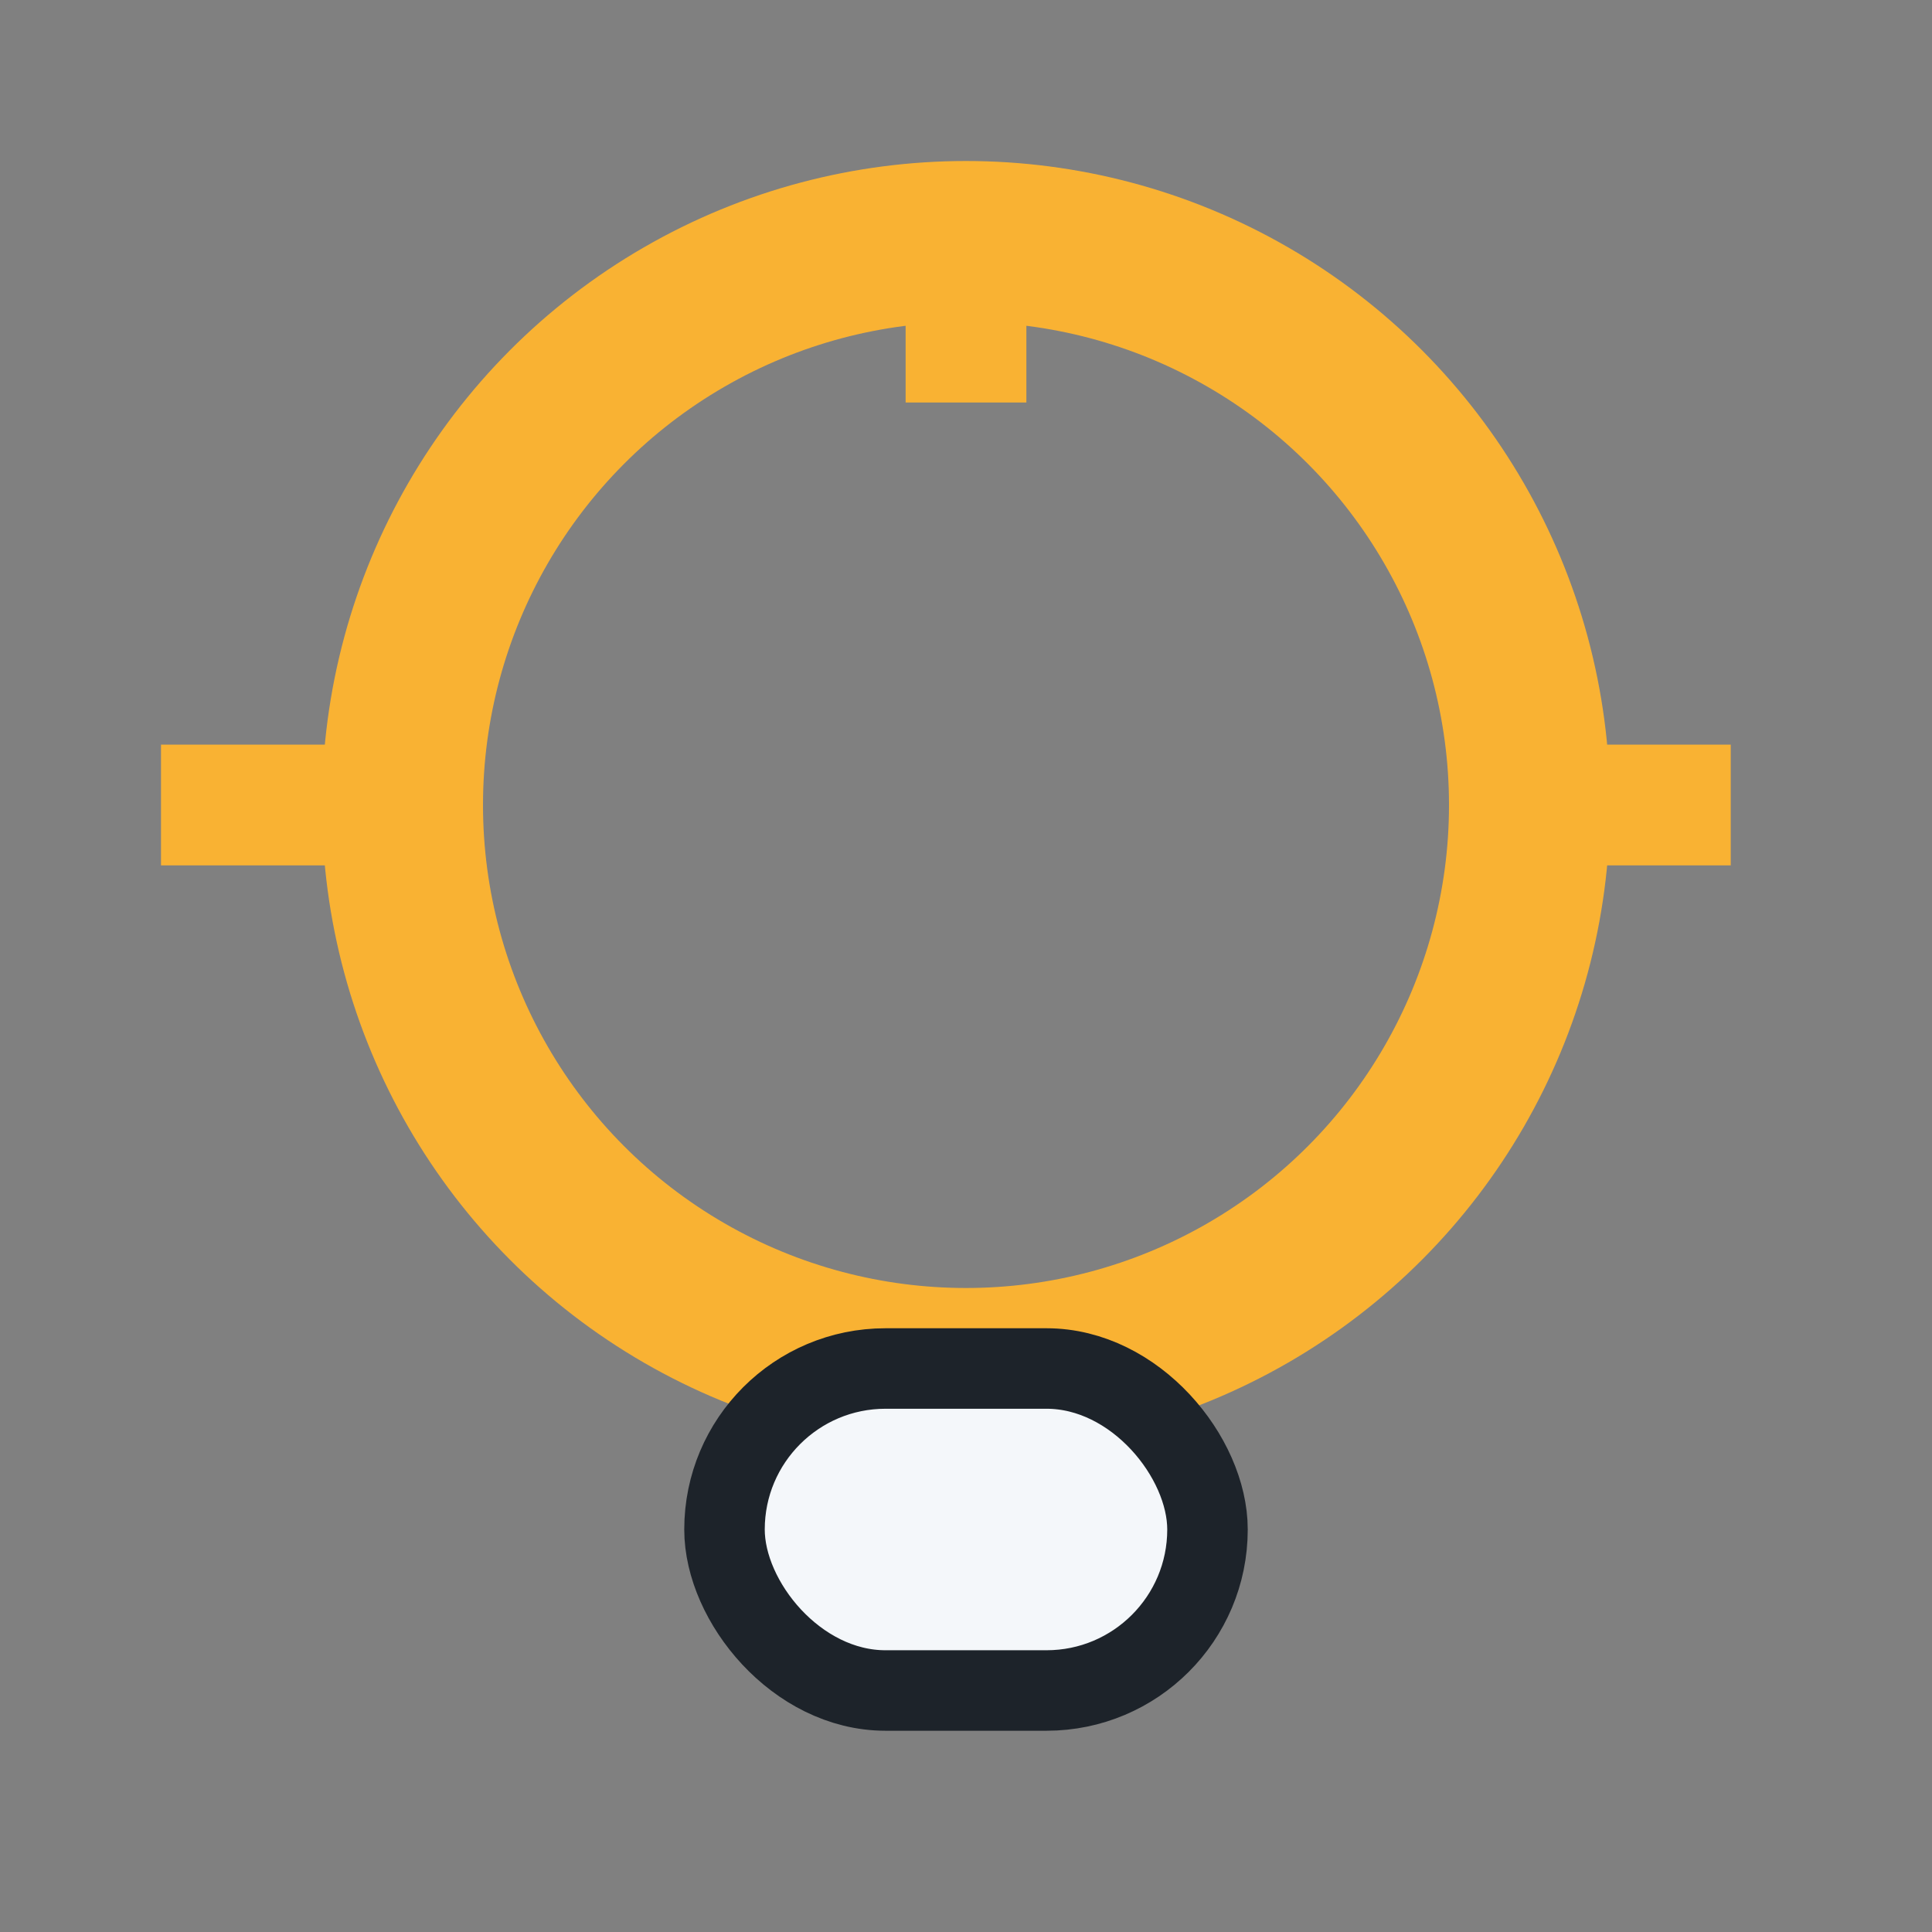 <?xml version="1.0" encoding="UTF-8"?>
<svg xmlns="http://www.w3.org/2000/svg" width="24" height="24" viewBox="0 0 24 24"><rect x="0" y="0" width="24" height="24" fill="#808080" stroke="none"/><circle cx="12" cy="10" r="7" fill="none" stroke="#F9B233" stroke-width="2"/><rect x="9" y="17" width="6" height="4" rx="2" fill="#F4F7FA" stroke="#1D232A"/><path d="M12 3v2M4.5 10H2M21.5 10H19" stroke="#F9B233" stroke-width="1.5"/></svg>